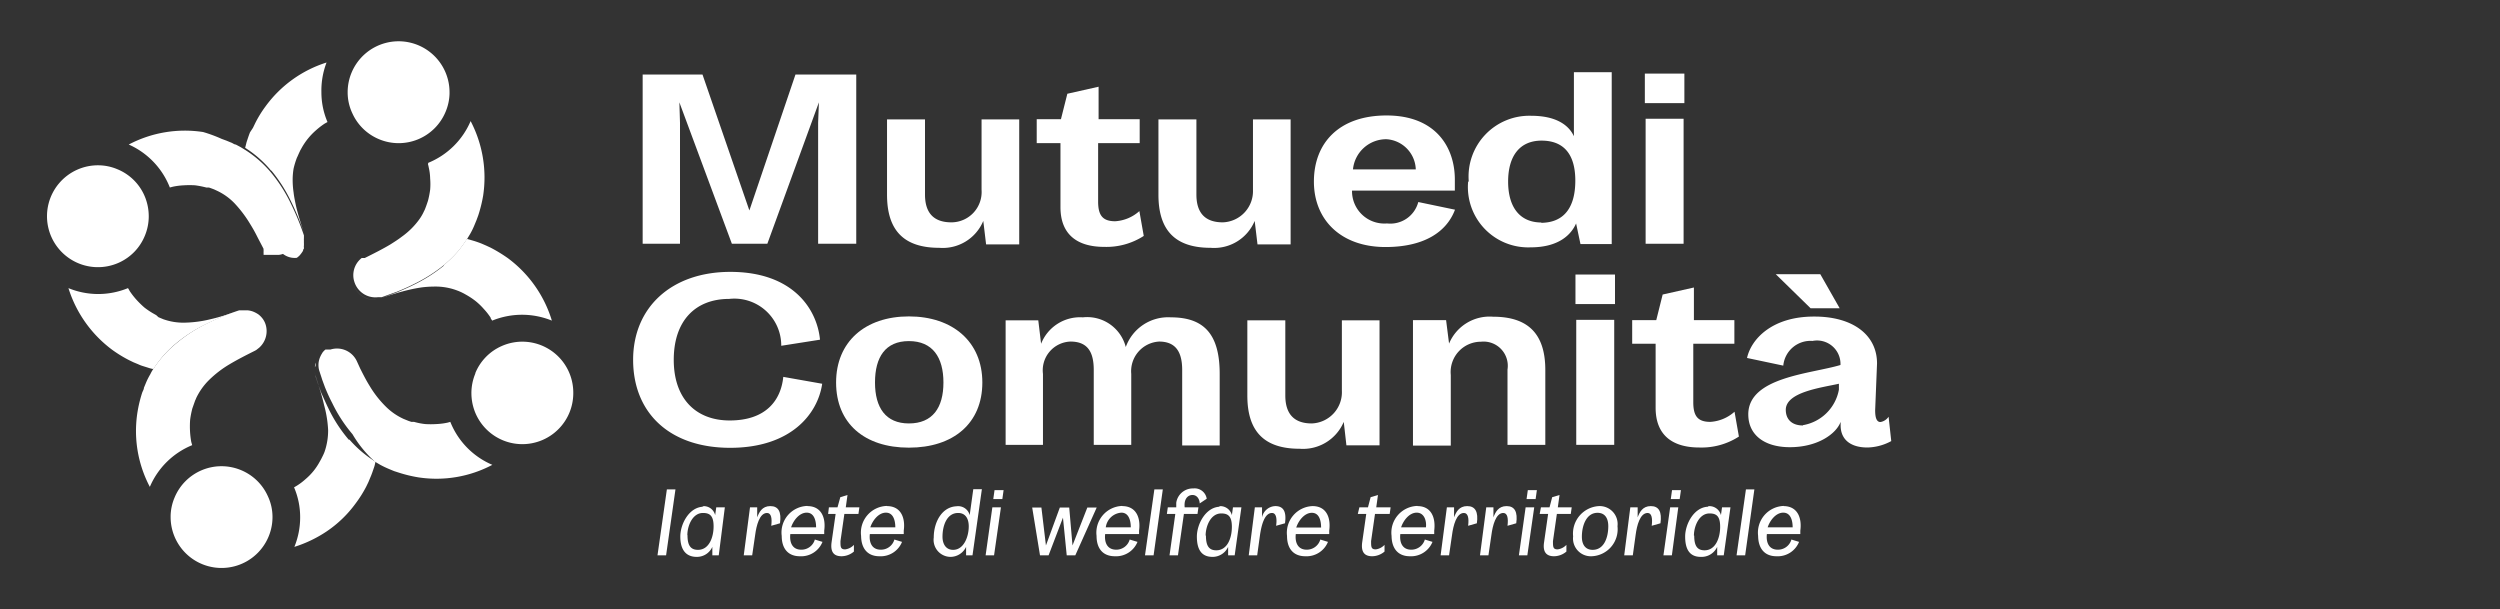 <svg id="UBUM_LOM" data-name="UBUM LOM" xmlns="http://www.w3.org/2000/svg" viewBox="0 0 160 39"><rect x="0" y="0" width="160" height="39" fill="#333333" stroke="none"/><defs><style>.cls-1{fill:#fff;}</style></defs><title>Mutuedicomunita_w</title><path class="cls-1" d="M17.37,10.92a9.74,9.74,0,0,1,1.27,2,16.55,16.55,0,0,1,.82,2c-.2-.61-.39-1.19-.52-1.76-.06-.29-.12-.57-.15-.84a5.49,5.49,0,0,1-.06-.8,4.32,4.32,0,0,1,.06-.73A5.06,5.06,0,0,1,19,10.1c.05-.1.09-.2.14-.31l.08-.17.09-.16a4.22,4.22,0,0,1,.9-1.11,4.81,4.81,0,0,1,.57-.44l.18-.1a4.83,4.83,0,0,1-.39-1.91h0A5,5,0,0,1,20.9,4,7.7,7.7,0,0,0,17,6.8a7.26,7.26,0,0,0-.67,1.09l-.14.29L16,8.47c-.08.2-.15.42-.22.63l-.09.36a7.13,7.13,0,0,1,1.66,1.46"/><path class="cls-1" d="M22.5,4.65a3.24,3.24,0,0,0-.25,1.25h0a3.13,3.13,0,0,0,.3,1.35,3.23,3.23,0,0,0,1.71,1.66,3.25,3.25,0,0,0,4.26-1.76A3.18,3.18,0,0,0,28.77,6V5.9A3.26,3.26,0,0,0,22.5,4.65"/><path class="cls-1" d="M15.24,19.86l.06,0-.06,0Z"/><path class="cls-1" d="M11.24,22a9.5,9.5,0,0,1,2-1.28,15.82,15.82,0,0,1,2-.81c-.61.2-1.2.39-1.77.52a7.48,7.48,0,0,1-1.63.22,3.83,3.83,0,0,1-1.39-.22l-.31-.13L10,20.17l-.16-.09a4.81,4.81,0,0,1-.6-.4,6,6,0,0,1-.51-.5,4.81,4.81,0,0,1-.44-.57,1,1,0,0,0-.1-.17,5,5,0,0,1-3.81,0,7.82,7.82,0,0,0,2.79,3.94,8.18,8.18,0,0,0,1.09.67l.29.14.29.12a2.23,2.23,0,0,0,.31.12l.32.1a2,2,0,0,0,.35.09A7.07,7.07,0,0,1,11.24,22"/><path class="cls-1" d="M16.9,16.05l0-.08v0l0,.06"/><path class="cls-1" d="M10.87,12l.19-.05a4.31,4.31,0,0,1,.71-.09,5.77,5.77,0,0,1,.72,0,5.94,5.94,0,0,1,.71.14l.17,0,.17.06.16.06.15.07A3.77,3.77,0,0,1,15,13a7.74,7.74,0,0,1,1,1.32c.15.24.3.5.44.78s.29.55.43.83a.16.16,0,0,0,0,.07s0,0,0,.05l0,.06a.1.1,0,0,0,0,.05.1.1,0,0,0,0,.05l0,.05,0,.05.05,0,0,0,.05,0,0,0a.1.1,0,0,0,.05,0l.05,0,.06,0,0,0,.07,0h0l.08,0h0l.09,0h0l.11,0h.38a1.14,1.14,0,0,0,.25-.06A1.23,1.23,0,0,0,19,16.5h0l.11-.09h0a.76.76,0,0,0,.09-.09h0l.08-.1h0l.07-.1v0a.31.31,0,0,0,.05-.1v0s0-.07.05-.1v0l0-.1v0a.3.3,0,0,1,0-.1v0a.38.38,0,0,0,0-.1.09.09,0,0,0,0-.05v-.09s0,0,0-.05v-.09a.13.13,0,0,1,0-.06.64.64,0,0,0,0-.07.24.24,0,0,0,0-.08.25.25,0,0,0,0-.07,16.55,16.55,0,0,0-.82-2,9.74,9.74,0,0,0-1.27-2,7.13,7.13,0,0,0-1.66-1.46l-.31-.19-.3-.16c-.1,0-.21-.1-.31-.13l-.29-.12-.3-.11A9,9,0,0,0,13,8.45a7.7,7.7,0,0,0-4.76.8A5,5,0,0,1,10.87,12"/><path class="cls-1" d="M19,16.5a1.23,1.23,0,0,1-.38.19h0A1.23,1.23,0,0,0,19,16.5"/><path class="cls-1" d="M9.27,15.09a3.24,3.24,0,0,0,.25-1.25,3.32,3.32,0,0,0-.2-1.13,3.22,3.22,0,0,0-1.81-1.88,3.18,3.18,0,0,0-1.16-.25,3.26,3.26,0,1,0,1.26,6.23,3.22,3.22,0,0,0,1.66-1.72"/><path class="cls-1" d="M22.32,28.14a9.3,9.3,0,0,1-1.3-2c-.17-.35-.32-.69-.46-1l-.18-.49a12.81,12.81,0,0,1,.36,1.27A7.35,7.35,0,0,1,21,27.52a4.15,4.15,0,0,1-.23,1.4,2.73,2.73,0,0,1-.14.31l-.08.16-.09.16a3.83,3.83,0,0,1-.9,1.11,3.87,3.87,0,0,1-.57.43l-.17.1a4.83,4.83,0,0,1,.39,1.91,5,5,0,0,1-.37,1.9,8,8,0,0,0,2.08-1,7.41,7.41,0,0,0,1.84-1.78,7.55,7.55,0,0,0,.68-1.08l.14-.29.12-.29c.09-.2.16-.42.23-.62s.07-.26.1-.39a7.33,7.33,0,0,1-1.66-1.41"/><path class="cls-1" d="M12.3,28.49l-.06-.21a5.69,5.69,0,0,1-.07-1.43,5.94,5.94,0,0,1,.14-.71l.06-.17.06-.17.06-.17a1.11,1.11,0,0,0,.07-.16,4.11,4.11,0,0,1,.82-1.15,6.83,6.83,0,0,1,1.3-1c.5-.3,1.05-.58,1.63-.87l.09-.05h0l.09-.07h0l.1-.08h0a1.42,1.42,0,0,0,.4-1.51,1.29,1.29,0,0,0-.17-.33s0,0,0,0a1.44,1.44,0,0,0-.27-.28l0,0a1.74,1.74,0,0,0-.33-.18s0,0,0,0a1.3,1.3,0,0,0-.39-.09h-.29l-.09,0h0l-.08,0-.06,0a15.82,15.82,0,0,0-2,.81,9.5,9.5,0,0,0-2,1.28A7.07,7.07,0,0,0,9.8,23.63a2.58,2.58,0,0,0-.18.32,4.48,4.48,0,0,0-.29.58l-.12.29c0,.1-.07.2-.11.31a8.31,8.31,0,0,0-.3,1.24,7.66,7.66,0,0,0,.79,4.79,5,5,0,0,1,2.71-2.67"/><path class="cls-1" d="M16.86,20.41s0,0,0,0,0,0,0,0"/><path class="cls-1" d="M16.55,20.07l0,0,0,0"/><path class="cls-1" d="M16.22,19.89s0,0,0,0,0,0,0,0"/><path class="cls-1" d="M17.44,33.1a3.13,3.13,0,0,0-.3-1.35,3.23,3.23,0,0,0-1.71-1.66,3.25,3.25,0,0,0-4.26,1.76A3.18,3.18,0,0,0,10.92,33v.09a3.26,3.26,0,0,0,6.52,0"/><path class="cls-1" d="M28.41,17a10,10,0,0,1-2,1.26c-.34.17-.68.31-1,.45l-1,.36c.6-.2,1.19-.39,1.76-.52.29-.07.57-.12.84-.16a7.13,7.13,0,0,1,.79-.05,3.92,3.92,0,0,1,1.4.23l.16.06.16.07.16.08.16.09a4.81,4.81,0,0,1,.6.4,4.1,4.1,0,0,1,.52.5,4,4,0,0,1,.44.56c0,.07.07.13.1.19a5.05,5.05,0,0,1,3.82,0,7.78,7.78,0,0,0-2.82-4,9.49,9.49,0,0,0-1.1-.67l-.28-.13-.3-.13a6.45,6.45,0,0,0-.62-.21l-.32-.09a9.37,9.37,0,0,1-.57.79,8.47,8.47,0,0,1-.91.89"/><path class="cls-1" d="M21.13,22.33h0"/><path class="cls-1" d="M20.22,23.21c0,.1,0,.19-.07.29a1.53,1.53,0,0,1,.07-.29"/><path class="cls-1" d="M20.38,24.63c-.05-.17-.11-.33-.16-.5h0a1.11,1.11,0,0,1-.07-.29,2,2,0,0,0,.05.26l.18.54"/><path class="cls-1" d="M20.15,23.81a1.5,1.5,0,0,1,0-.3,1.5,1.5,0,0,0,0,.3"/><path class="cls-1" d="M20.35,22.94a1.69,1.69,0,0,0-.13.27,1.69,1.69,0,0,1,.13-.27"/><path class="cls-1" d="M22.63,18.23a1.42,1.42,0,0,0,1.51.95,1.41,1.41,0,0,1-1.51-.95,1.39,1.39,0,0,1,.39-1.5,1.39,1.39,0,0,0-.39,1.5"/><path class="cls-1" d="M24.42,19.11l-.09,0,.08,0Z"/><path class="cls-1" d="M27.39,10.51a1.6,1.6,0,0,1,.05.21,3.37,3.37,0,0,1,.09.71,4.19,4.19,0,0,1,0,.71,5.57,5.57,0,0,1-.14.71l-.06.18-.06.17-.06.16a1,1,0,0,1-.07.15,3,3,0,0,1-.35.59,4.84,4.84,0,0,1-.48.55,5.15,5.15,0,0,1-.61.51c-.22.17-.46.32-.71.48-.5.3-1.06.58-1.64.87l-.09,0h0l-.06,0-.05,0,0,0-.07.06h0a1.39,1.39,0,0,0-.39,1.5,1.41,1.41,0,0,0,1.51.95h0l.14,0h0l.09,0,1-.36c.33-.14.67-.28,1-.45a10,10,0,0,0,2-1.26,8.47,8.47,0,0,0,.91-.89,9.37,9.37,0,0,0,.57-.79l.18-.3a4.73,4.73,0,0,0,.29-.6l.12-.29.11-.3a8.78,8.78,0,0,0,.31-1.25,7.78,7.78,0,0,0-.8-4.78,5,5,0,0,1-2.71,2.67"/><path class="cls-1" d="M28.82,27l-.18.05a4.31,4.31,0,0,1-.71.09,5.77,5.77,0,0,1-.72,0A4.25,4.25,0,0,1,26.5,27L26.33,27l-.18-.06-.32-.13A3.91,3.91,0,0,1,24.67,26a6.61,6.61,0,0,1-1-1.28c-.22-.35-.42-.74-.62-1.14l-.21-.46h0a1.4,1.4,0,0,0-1.69-.75h0l-.11,0h0l-.09,0,0,0-.07,0-.05,0,0,0-.06.05,0,0-.06.06,0,0-.06.07,0,0-.06.1h0a1.69,1.69,0,0,0-.13.27h0a1.53,1.53,0,0,0-.07.29h0a1.5,1.5,0,0,0,0,.3v0a1.11,1.11,0,0,0,.07.29h0c.05.17.11.33.16.5l.18.49c.14.34.29.68.46,1a9.3,9.3,0,0,0,1.3,2A7.33,7.33,0,0,0,24,29.55l.34.2a6.36,6.36,0,0,0,.59.28l.29.12.31.1a8.62,8.62,0,0,0,1.24.3,7.64,7.64,0,0,0,4.74-.8A5,5,0,0,1,28.82,27"/><polyline class="cls-1" points="20.15 23.5 20.15 23.51 20.15 23.5"/><polyline class="cls-1" points="20.22 23.21 20.22 23.21 20.22 23.21"/><path class="cls-1" d="M20.15,23.83v0"/><path class="cls-1" d="M30.42,23.91a3.24,3.24,0,0,0-.25,1.25h0a3.32,3.32,0,0,0,.2,1.13,3.26,3.26,0,0,0,6.32-1.13,3.26,3.26,0,0,0-4.61-3,3.22,3.22,0,0,0-1.66,1.72"/><polygon class="cls-1" points="43.23 31.32 42.63 35.54 42.08 35.54 42.68 31.32 43.23 31.32"/><path class="cls-1" d="M44.94,32.4a.75.75,0,0,1,.83.57l.07-.5h.55L46,35.54h-.41V35a1.08,1.08,0,0,1-1,.64c-.71,0-1.05-.48-1.05-1.3s.58-1.91,1.5-1.91M44,34.25c0,.6.16.94.67.94.72,0,1-.82,1-1.5s-.24-.86-.68-.86c-.68,0-1,.84-1,1.42"/><path class="cls-1" d="M48,32.47h.46l0,.64c.12-.32.31-.72.84-.72s.72.38.62,1.1l-.56.16c.06-.47,0-.82-.27-.82-.48,0-.68.8-.76,1.41l-.19,1.3h-.54Z"/><path class="cls-1" d="M51.67,32.39c.92,0,1.19.78,1.08,1.57l0,.22H50.58c-.06.54.13,1,.7,1a.89.89,0,0,0,.87-.65l.49.15a1.47,1.47,0,0,1-1.45.92c-.75,0-1.16-.49-1.16-1.3a1.7,1.7,0,0,1,1.64-1.92m-1,1.37h1.56c0-.42-.12-.94-.6-.94s-.86.51-1,.94"/><path class="cls-1" d="M53.05,32.47h.55l.18-.65.46-.14-.11.79H55l-.06.42h-.9l-.25,1.74c0,.37,0,.53.3.53a.9.9,0,0,0,.56-.29l0,.43a1.24,1.24,0,0,1-.79.3c-.51,0-.72-.29-.64-.89l.26-1.82H53Z"/><path class="cls-1" d="M56.76,32.39c.92,0,1.19.78,1.08,1.57l0,.22H55.67c-.06.54.13,1,.7,1a.89.89,0,0,0,.87-.65l.49.15a1.47,1.47,0,0,1-1.45.92c-.75,0-1.16-.49-1.17-1.3a1.71,1.71,0,0,1,1.65-1.92m-1,1.37H57.3c0-.42-.12-.94-.6-.94s-.86.51-1,.94"/><path class="cls-1" d="M61.23,32.4a.76.76,0,0,1,.83.57l.23-1.66h.55l-.6,4.23h-.41V35a1.11,1.11,0,0,1-1,.64,1.09,1.09,0,0,1-1.07-1.24c0-1,.54-2,1.52-2M61,35.19c.7,0,1-.87,1-1.5,0-.47-.19-.86-.68-.86-.72,0-1,.8-1,1.52,0,.44.2.84.68.84"/><path class="cls-1" d="M64.06,32.47l-.44,3.07h-.54l.43-3.07Zm-.41-1.1h.58l-.08.57h-.58Z"/><polygon class="cls-1" points="66.06 32.48 66.65 32.48 66.94 34.91 67.83 32.48 68.43 32.48 68.64 34.91 69.59 32.48 70.19 32.48 68.82 35.54 68.27 35.54 68.03 33.13 67.11 35.54 66.56 35.54 66.06 32.48"/><path class="cls-1" d="M71.82,32.39c.92,0,1.19.78,1.08,1.57l0,.22H70.73c-.06.54.13,1,.71,1a.89.89,0,0,0,.86-.65l.5.15a1.48,1.48,0,0,1-1.45.92c-.76,0-1.17-.49-1.17-1.3a1.71,1.71,0,0,1,1.64-1.92m-1,1.37h1.55c0-.42-.12-.94-.6-.94a1.08,1.08,0,0,0-1,.94"/><polygon class="cls-1" points="74.42 31.32 73.83 35.54 73.28 35.54 73.88 31.32 74.42 31.32"/><path class="cls-1" d="M74.68,32.89l.06-.42h.54s0-.11,0-.29a1.07,1.07,0,0,1,1.09-.92.78.78,0,0,1,.86.66l-.45.3c0-.24-.15-.54-.46-.54s-.47.25-.5.5a1.23,1.23,0,0,0,0,.29h.88l-.06.42h-.87l-.38,2.65h-.54l.37-2.65Z"/><path class="cls-1" d="M78,32.4a.76.76,0,0,1,.84.57l.07-.5h.54l-.43,3.07h-.42V35a1.09,1.09,0,0,1-1,.64c-.71,0-1-.48-1-1.3s.59-1.91,1.5-1.91m-.92,1.85c0,.6.16.94.66.94.73,0,1-.82,1-1.5s-.24-.86-.68-.86c-.69,0-1,.84-1,1.42"/><path class="cls-1" d="M80.31,32.47h.46l0,.64a.9.9,0,0,1,.85-.72c.54,0,.72.38.62,1.1l-.57.16c.07-.47,0-.82-.26-.82-.49,0-.68.8-.77,1.41l-.18,1.3h-.54Z"/><path class="cls-1" d="M84,32.39c.92,0,1.18.78,1.07,1.57l0,.22H82.93c-.06.54.13,1,.7,1a.9.9,0,0,0,.87-.65l.49.15a1.48,1.48,0,0,1-1.45.92c-.76,0-1.17-.49-1.17-1.3A1.71,1.71,0,0,1,84,32.39m-1,1.37h1.55c0-.42-.11-.94-.59-.94s-.86.51-1,.94"/><path class="cls-1" d="M87,32.47h.55l.17-.65.47-.14-.11.79H89l-.06.42H88l-.25,1.74c0,.37,0,.53.3.53a.93.93,0,0,0,.56-.29l0,.43a1.24,1.24,0,0,1-.79.3c-.51,0-.72-.29-.64-.89l.26-1.82h-.54Z"/><path class="cls-1" d="M90.71,32.39c.92,0,1.18.78,1.08,1.57l0,.22H89.62c-.06.54.13,1,.7,1a.9.9,0,0,0,.87-.65l.49.15a1.48,1.48,0,0,1-1.45.92c-.75,0-1.16-.49-1.17-1.3a1.71,1.71,0,0,1,1.65-1.92m-1,1.37h1.55c.05-.42-.11-.94-.59-.94s-.86.51-1,.94"/><path class="cls-1" d="M92.6,32.47h.46l0,.64c.12-.32.31-.72.84-.72s.72.38.62,1.1l-.56.16c.06-.47,0-.82-.27-.82-.48,0-.68.8-.76,1.41l-.19,1.3h-.54Z"/><path class="cls-1" d="M95.12,32.47h.46l0,.64c.12-.32.31-.72.84-.72s.72.38.62,1.1l-.56.16c.06-.47,0-.82-.27-.82-.48,0-.68.8-.76,1.41l-.19,1.3h-.54Z"/><path class="cls-1" d="M98.19,32.47l-.44,3.07h-.54l.43-3.07Zm-.41-1.1h.58l-.08.57H97.7Z"/><path class="cls-1" d="M98.62,32.47h.55l.17-.65.47-.14-.11.79h.89l-.06.42h-.89l-.25,1.74c0,.37,0,.53.3.53a.93.93,0,0,0,.56-.29l0,.43a1.24,1.24,0,0,1-.79.3c-.51,0-.73-.29-.64-.89l.26-1.82h-.54Z"/><path class="cls-1" d="M102.33,32.39a1.15,1.15,0,0,1,1.19,1.29,1.73,1.73,0,0,1-1.65,1.92,1.14,1.14,0,0,1-1.19-1.27,1.76,1.76,0,0,1,1.65-1.94m-.4,2.8c.74,0,1-.81,1-1.51,0-.55-.24-.86-.69-.86-.71,0-1,.81-1,1.53,0,.56.27.84.69.84"/><path class="cls-1" d="M104.34,32.47h.47l0,.64c.12-.32.31-.72.84-.72s.72.38.62,1.1l-.56.16c.06-.47,0-.82-.26-.82-.49,0-.69.8-.77,1.41l-.18,1.3h-.55Z"/><path class="cls-1" d="M107.41,32.47,107,35.54h-.54l.43-3.07Zm-.4-1.1h.57l-.08.57h-.57Z"/><path class="cls-1" d="M109.3,32.4a.76.76,0,0,1,.84.57l.07-.5h.54l-.43,3.07h-.42V35a1.1,1.1,0,0,1-1.05.64c-.71,0-1-.48-1-1.3s.59-1.91,1.5-1.91m-.92,1.85c0,.6.16.94.66.94.72,0,1-.82,1-1.5s-.23-.86-.68-.86c-.68,0-1,.84-1,1.42"/><polygon class="cls-1" points="112.28 31.32 111.69 35.54 111.14 35.54 111.74 31.32 112.28 31.32"/><path class="cls-1" d="M114.14,32.39c.92,0,1.19.78,1.08,1.57l0,.22h-2.14c-.06.54.13,1,.7,1a.89.89,0,0,0,.87-.65l.49.15a1.47,1.47,0,0,1-1.45.92c-.75,0-1.16-.49-1.17-1.3a1.71,1.71,0,0,1,1.65-1.92m-1,1.37h1.56c0-.42-.12-.94-.6-.94s-.86.51-1,.94"/><polygon class="cls-1" points="41.13 4.77 44.96 4.77 47.96 13.47 50.91 4.77 54.8 4.77 54.8 15.6 52.36 15.6 52.36 7.86 52.41 6.55 49.11 15.6 46.84 15.6 43.48 6.55 43.52 7.86 43.52 15.6 41.13 15.6 41.13 4.77"/><path class="cls-1" d="M56.77,12.43V7.64H59.2v4.81c0,1.17.55,1.78,1.69,1.78a1.94,1.94,0,0,0,1.93-2.08V7.64h2.41v8H63.11l-.18-1.5a2.81,2.81,0,0,1-2.82,1.72c-2.3,0-3.34-1.15-3.34-3.4"/><path class="cls-1" d="M66.35,9.16V7.63H67.9L68.31,6l2-.45V7.63h2.63V9.16H70.28V12.9c0,.87.28,1.26,1.09,1.26a2.55,2.55,0,0,0,1.55-.65l.28,1.59a4.4,4.4,0,0,1-2.53.7c-1.76,0-2.8-.82-2.8-2.54V9.16Z"/><path class="cls-1" d="M74.14,12.43V7.64h2.43v4.81c0,1.17.55,1.78,1.69,1.78a2,2,0,0,0,1.93-2.08V7.64H82.6v8H80.48l-.18-1.5a2.81,2.81,0,0,1-2.82,1.72c-2.3,0-3.34-1.15-3.34-3.4"/><path class="cls-1" d="M88.74,7.39c3.17,0,4.37,2.06,4.37,4.1v.71H86.53a2.07,2.07,0,0,0,2.24,2.1,1.85,1.85,0,0,0,2-1.37l2.35.49c-.54,1.44-2,2.39-4.45,2.39-2.84,0-4.58-1.73-4.58-4.19s1.6-4.23,4.65-4.23m1.87,3.45a2,2,0,0,0-1.88-1.93,2.14,2.14,0,0,0-2.14,1.93Z"/><path class="cls-1" d="M94,11.61a3.89,3.89,0,0,1,4-4.2c1.61,0,2.41.61,2.73,1.31V4.62h2.42v11h-2l-.28-1.32c-.31.71-1.1,1.53-2.91,1.53a3.86,3.86,0,0,1-4-4.2m4.65,2.63c1.5,0,2.21-1,2.21-2.7S100.07,9,98.66,9s-2.14,1-2.14,2.62.73,2.62,2.14,2.62"/><path class="cls-1" d="M105.27,4.71h2.53V6.6h-2.53Zm2.48,10.89h-2.43v-8h2.43Z"/><path class="cls-1" d="M46.74,17.4c4,0,5.55,2.37,5.74,4.34L50,22.13a3,3,0,0,0-3.33-3c-2.18,0-3.55,1.41-3.55,3.9s1.42,3.88,3.58,3.88c2.33,0,3.28-1.3,3.43-2.79l2.49.44c-.28,1.93-2,4.1-5.89,4.1s-6.21-2.25-6.21-5.63S43,17.4,46.74,17.4"/><path class="cls-1" d="M53.51,24.48c0-2.61,1.86-4.23,4.66-4.23s4.7,1.62,4.7,4.23-1.85,4.17-4.7,4.17-4.66-1.56-4.66-4.17m4.66,2.62c1.51,0,2.21-1,2.21-2.62s-.7-2.65-2.21-2.65S56,22.86,56,24.48s.69,2.62,2.17,2.62"/><path class="cls-1" d="M64.36,20.5h2.09L66.63,22a2.68,2.68,0,0,1,2.67-1.69,2.55,2.55,0,0,1,2.75,1.9,2.88,2.88,0,0,1,2.89-1.9c2.17,0,3.12,1.14,3.12,3.62v4.58h-2.4V23.68c0-1.11-.38-1.82-1.48-1.82a1.9,1.9,0,0,0-1.78,2.07v4.54H70V23.68c0-1.11-.36-1.82-1.49-1.82a1.84,1.84,0,0,0-1.76,2.07v4.54H64.36Z"/><path class="cls-1" d="M79.83,25.29V20.5h2.43v4.81c0,1.17.55,1.79,1.69,1.79A2,2,0,0,0,85.88,25V20.5h2.41v8H86.17L86,27a2.83,2.83,0,0,1-2.83,1.72c-2.3,0-3.34-1.15-3.34-3.4"/><path class="cls-1" d="M90.43,20.49h2.12l.19,1.5a2.81,2.81,0,0,1,2.82-1.72c2.29,0,3.34,1.15,3.34,3.41v4.79H96.48V23.65a1.55,1.55,0,0,0-1.7-1.78A1.94,1.94,0,0,0,92.85,24v4.52H90.43Z"/><path class="cls-1" d="M100.83,17.57h2.53v1.89h-2.53Zm2.48,10.9h-2.43v-8h2.43Z"/><path class="cls-1" d="M104.46,22V20.49H106l.41-1.64,2-.45v2.09H111V22h-2.63v3.74c0,.88.28,1.26,1.09,1.26a2.55,2.55,0,0,0,1.55-.65l.28,1.59a4.4,4.4,0,0,1-2.53.7c-1.76,0-2.8-.82-2.8-2.54V22Z"/><path class="cls-1" d="M116.13,20.26c2.42,0,4,1.15,4,3l-.12,3c0,.39.06.75.34.75a.79.79,0,0,0,.52-.34l.17,1.56a3.33,3.33,0,0,1-1.53.41c-1,0-1.71-.45-1.71-1.42V27c-.28.76-1.46,1.62-3.25,1.62-1.62,0-2.66-.78-2.66-2.1,0-2.39,4-2.59,5.9-3.16A1.5,1.5,0,0,0,116,21.82a1.75,1.75,0,0,0-1.87,1.58l-2.32-.49c.26-1.19,1.58-2.65,4.28-2.65m.41-2.71,1.24,2.18h-1.86l-2.23-2.18Zm-1.11,9.66a2.82,2.82,0,0,0,2.3-2.27v-.38c-1.12.25-3.4.53-3.4,1.67,0,.56.34,1,1.1,1"/></svg>